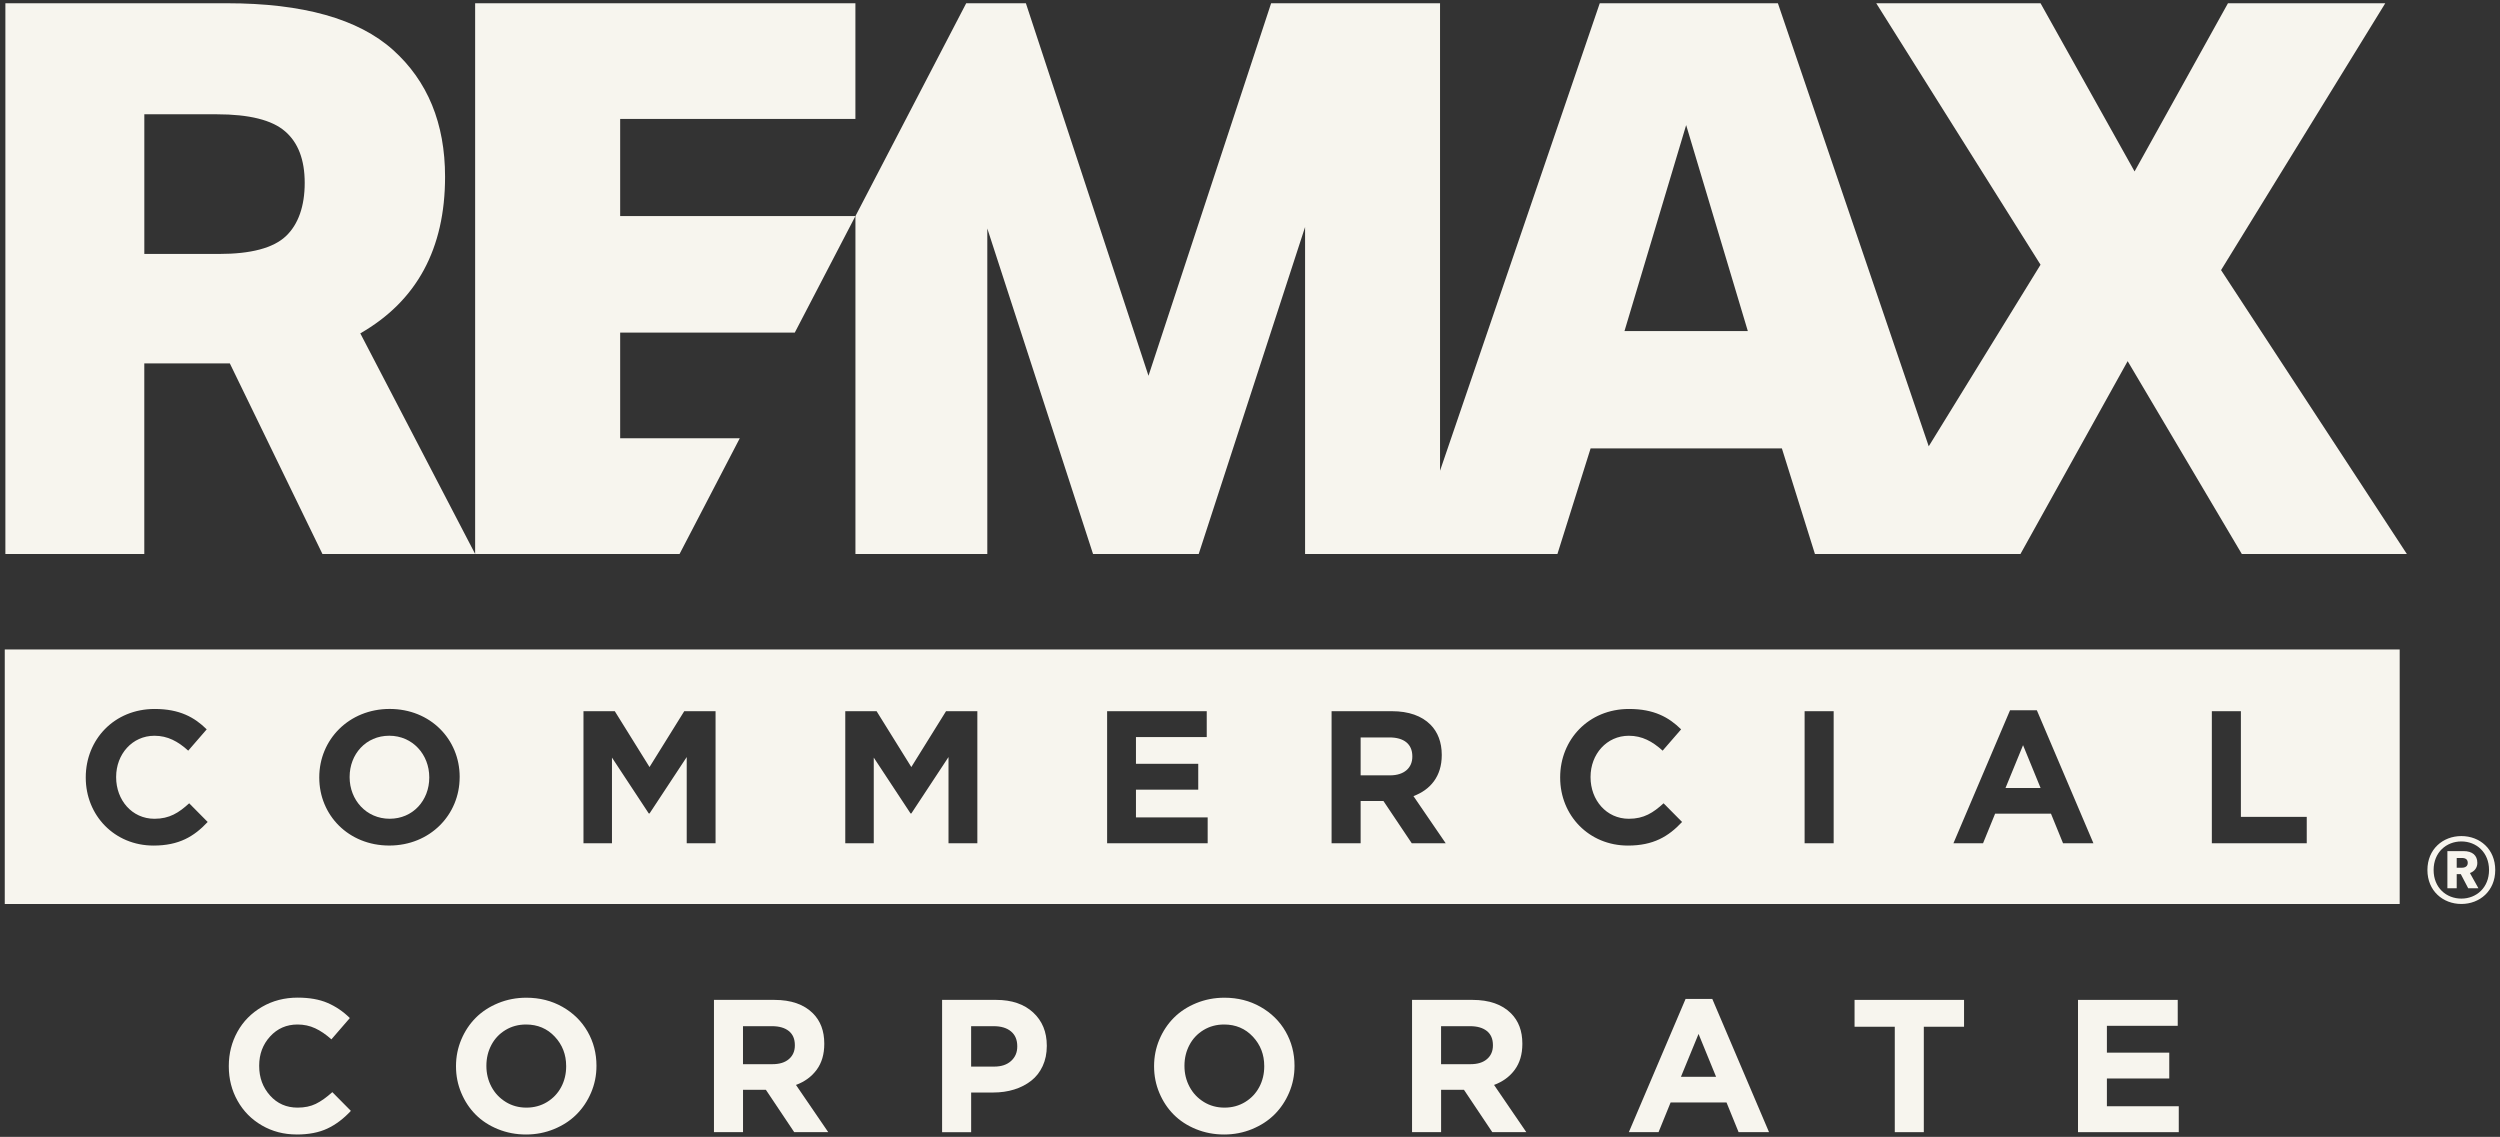 <svg width="442" height="201" viewBox="0 0 442 201" fill="none" xmlns="http://www.w3.org/2000/svg">
  <rect x="0" y="0" width="442" height="201" fill="#333333" stroke="none"/>
  <g clip-path="url(#clip0_426_721)">
    <path
      d="M441.158 153.82C441.158 157.517 438.415 159.822 435.169 159.822C431.923 159.822 429.167 157.513 429.167 153.82C429.167 150.127 431.909 147.817 435.169 147.817C438.429 147.817 441.158 150.108 441.158 153.82ZM440.061 153.82C440.061 150.687 437.818 148.767 435.169 148.767C432.521 148.767 430.263 150.687 430.263 153.82C430.263 156.953 432.507 158.872 435.169 158.872C437.832 158.872 440.061 156.934 440.061 153.82ZM436.684 154.351L438.184 157.047H436.378L435.07 154.544H434.346V157.047H432.699V150.475H435.555C437.121 150.475 437.992 151.232 437.992 152.559C437.992 153.396 437.507 154.06 436.684 154.351ZM434.346 153.415H435.249C435.912 153.415 436.298 153.109 436.298 152.559C436.298 151.976 435.945 151.689 435.249 151.689H434.346V153.415Z"
      fill="#F7F5EE" />
    <path
      d="M68.823 130.078C64.683 130.078 61.814 133.347 61.814 137.35V137.416C61.814 141.419 64.749 144.755 68.889 144.755C73.029 144.755 75.894 141.485 75.894 137.482V137.416C75.894 133.413 72.958 130.078 68.823 130.078Z"
      fill="#F7F5EE" />
    <path
      d="M245.664 130.379H240.56V137.082H245.763C248.266 137.082 249.7 135.751 249.7 133.78V133.714C249.7 131.512 248.167 130.379 245.664 130.379Z"
      fill="#F7F5EE" />
    <path d="M354.572 139.321H360.777L357.676 131.748L354.572 139.321Z" fill="#F7F5EE" />
    <path
      d="M0.842 114.822V159.822H424.265V114.822H0.842ZM27.139 149.497C20.266 149.497 15.162 144.19 15.162 137.487V137.421C15.162 130.783 20.167 125.345 27.341 125.345C31.744 125.345 34.379 126.813 36.547 128.949L33.278 132.717C31.476 131.08 29.642 130.082 27.308 130.082C23.371 130.082 20.534 133.352 20.534 137.355V137.421C20.534 141.424 23.305 144.759 27.308 144.759C29.976 144.759 31.613 143.692 33.447 142.022L36.717 145.324C34.313 147.892 31.646 149.497 27.144 149.497H27.139ZM81.266 137.416C81.266 144.054 76.03 149.492 68.823 149.492C61.616 149.492 56.446 144.12 56.446 137.482V137.416C56.446 130.779 61.687 125.34 68.894 125.34C76.101 125.34 81.27 130.713 81.27 137.35V137.416H81.266ZM126.516 149.092H121.412V133.846L114.84 143.819H114.703L108.197 133.944V149.092H103.159V125.74H108.696L114.835 135.614L120.974 125.74H126.511V149.092H126.516ZM172.801 149.092H167.696V133.846L161.125 143.819H160.988L154.482 133.944V149.092H149.444V125.74H154.981L161.12 135.614L167.259 125.74H172.796V149.092H172.801ZM213.52 149.092H195.738V125.74H213.351V130.308H200.838V135.045H211.85V139.613H200.838V144.52H213.516V149.087L213.52 149.092ZM249.602 149.092L244.596 141.622H240.56V149.092H235.423V125.74H246.097C249.065 125.74 251.366 126.573 252.899 128.111C254.202 129.41 254.903 131.249 254.903 133.446V133.512C254.903 137.28 252.866 139.651 249.898 140.751L255.604 149.092H249.602ZM287.814 149.497C280.941 149.497 275.837 144.19 275.837 137.487V137.421C275.837 130.783 280.842 125.345 288.016 125.345C292.42 125.345 295.054 126.813 297.223 128.949L293.953 132.717C292.151 131.08 290.317 130.082 287.983 130.082C284.046 130.082 281.209 133.352 281.209 137.355V137.421C281.209 141.424 283.98 144.759 287.983 144.759C290.651 144.759 292.288 143.692 294.122 142.022L297.392 145.324C294.988 147.892 292.321 149.497 287.819 149.497H287.814ZM324.192 149.092H319.055V125.74H324.192V149.092ZM364.747 149.092L362.611 143.856H352.737L350.601 149.092H345.366L355.376 125.571H360.113L370.119 149.092H364.747ZM407.833 149.092H391.053V125.74H396.19V144.421H407.833V149.092Z"
      fill="#F7F5EE" />
    <path
      d="M392.681 47.758L421.715 0.575H393.904L377.392 30.31L360.767 0.575H331.719L360.767 46.803L341 78.905L314.332 0.575H282.837L254.598 83.228V0.575H224.735L203.053 66.439L181.376 0.575H170.825L151.241 38.209V97.948H174.555V40.396L193.25 97.948H211.93L230.738 40.138V97.948H275.353L281.219 79.277H315.037L320.88 97.948H357.215L376.169 63.851L396.355 97.948H425.535L392.685 47.758H392.681ZM287.207 58.536L298.112 22.116L309.016 58.536H287.207Z"
      fill="#F7F5EE" />
    <path
      d="M151.236 21.029V0.575H84.004V97.943H120.146L130.792 77.484H109.646V58.809H140.515L151.236 38.204H109.646V21.029H151.236Z"
      fill="#F7F5EE" />
    <path
      d="M50.533 41.765C48.299 43.854 44.375 44.898 38.73 44.898H25.516V20.206H38.33C44.051 20.206 48.082 21.212 50.392 23.212C52.721 25.211 53.873 28.255 53.873 32.338C53.873 36.421 52.754 39.672 50.538 41.76L50.533 41.765ZM63.696 58.94C73.687 53.22 78.688 43.981 78.688 31.261C78.688 21.8 75.607 14.325 69.486 8.826C63.347 3.322 53.539 0.575 40.104 0.575H0.951V97.943H25.511V64.251H40.635L57.006 97.943H84.008L63.7 58.935L63.696 58.94Z"
      fill="#F7F5EE" />
    <path
      d="M52.438 200.575C50.19 200.575 48.143 200.043 46.304 198.976C44.465 197.912 43.03 196.459 42 194.619C40.965 192.78 40.452 190.753 40.452 188.537V188.471C40.452 186.265 40.965 184.242 41.986 182.403C43.006 180.563 44.455 179.105 46.323 178.014C48.195 176.927 50.298 176.381 52.636 176.381C54.701 176.381 56.456 176.692 57.905 177.313C59.349 177.934 60.666 178.823 61.851 179.989L58.591 183.757C57.636 182.897 56.677 182.247 55.722 181.8C54.767 181.354 53.727 181.132 52.608 181.132C50.66 181.132 49.042 181.838 47.758 183.245C46.469 184.651 45.824 186.373 45.824 188.405V188.471C45.824 190.517 46.464 192.253 47.739 193.683C49.014 195.113 50.641 195.828 52.608 195.828C53.845 195.828 54.922 195.607 55.835 195.16C56.747 194.714 57.721 194.022 58.756 193.091L62.035 196.402C60.741 197.795 59.353 198.839 57.867 199.535C56.38 200.232 54.574 200.58 52.443 200.58L52.438 200.575Z"
      fill="#F7F5EE" />
    <path
      d="M97.975 199.615C96.418 200.255 94.762 200.58 93.003 200.58C91.243 200.58 89.588 200.265 88.035 199.634C86.487 199.004 85.175 198.148 84.098 197.066C83.02 195.984 82.174 194.704 81.553 193.227C80.932 191.75 80.621 190.188 80.621 188.546V188.48C80.621 186.839 80.932 185.277 81.558 183.79C82.183 182.309 83.039 181.02 84.126 179.933C85.213 178.846 86.535 177.985 88.087 177.35C89.639 176.715 91.3 176.395 93.059 176.395C95.407 176.395 97.533 176.932 99.438 178.009C101.339 179.086 102.821 180.54 103.874 182.37C104.928 184.2 105.455 186.218 105.455 188.41V188.476C105.455 190.118 105.14 191.679 104.509 193.166C103.879 194.648 103.018 195.937 101.931 197.023C100.845 198.11 99.523 198.976 97.971 199.615H97.975ZM89.413 194.826C90.5 195.494 91.719 195.828 93.069 195.828C94.419 195.828 95.632 195.499 96.715 194.841C97.796 194.182 98.629 193.298 99.217 192.192C99.805 191.087 100.097 189.864 100.097 188.537V188.471C100.097 186.439 99.424 184.708 98.083 183.278C96.743 181.848 95.049 181.132 93.003 181.132C91.653 181.132 90.444 181.457 89.367 182.111C88.289 182.765 87.457 183.645 86.873 184.755C86.29 185.865 85.994 187.083 85.994 188.41V188.476C85.994 189.802 86.295 191.025 86.892 192.145C87.49 193.265 88.332 194.158 89.418 194.826H89.413Z"
      fill="#F7F5EE" />
    <path
      d="M126.229 200.166V176.781H136.912C139.871 176.781 142.143 177.576 143.728 179.161C145.064 180.497 145.732 182.276 145.732 184.496V184.576C145.732 186.392 145.286 187.906 144.396 189.125C143.503 190.343 142.28 191.242 140.727 191.816L146.433 200.166H140.417L135.411 192.681H131.366V200.166H126.229ZM131.366 188.146H136.583C137.82 188.146 138.789 187.845 139.485 187.243C140.181 186.641 140.53 185.837 140.53 184.839V184.773C140.53 183.687 140.172 182.859 139.462 182.285C138.751 181.716 137.759 181.429 136.484 181.429H131.361V188.146H131.366Z"
      fill="#F7F5EE" />
    <path
      d="M166.563 200.166V176.781H176.122C178.874 176.781 181.052 177.524 182.661 179.006C184.269 180.488 185.074 182.445 185.074 184.868V184.933C185.074 186.251 184.829 187.436 184.34 188.49C183.851 189.544 183.173 190.409 182.308 191.082C181.442 191.755 180.445 192.272 179.306 192.625C178.173 192.978 176.94 193.156 175.614 193.156H171.7V200.17H166.563V200.166ZM171.7 188.574H175.778C177.039 188.574 178.032 188.24 178.761 187.577C179.49 186.914 179.852 186.067 179.852 185.032V184.966C179.852 183.837 179.481 182.962 178.742 182.351C178.003 181.735 176.983 181.429 175.675 181.429H171.695V188.574H171.7Z"
      fill="#F7F5EE" />
    <path
      d="M221.395 199.615C219.838 200.255 218.182 200.58 216.423 200.58C214.663 200.58 213.007 200.265 211.455 199.634C209.907 199.004 208.595 198.148 207.518 197.066C206.44 195.984 205.594 194.704 204.973 193.227C204.352 191.75 204.041 190.188 204.041 188.546V188.48C204.041 186.839 204.352 185.277 204.977 183.79C205.603 182.309 206.459 181.02 207.546 179.933C208.633 178.846 209.954 177.985 211.507 177.35C213.064 176.715 214.72 176.395 216.479 176.395C218.827 176.395 220.953 176.932 222.853 178.009C224.754 179.086 226.236 180.54 227.29 182.37C228.343 184.2 228.87 186.218 228.87 188.41V188.476C228.87 190.118 228.555 191.679 227.925 193.166C227.294 194.648 226.433 195.937 225.347 197.023C224.26 198.11 222.938 198.976 221.386 199.615H221.395ZM212.833 194.826C213.92 195.494 215.139 195.828 216.489 195.828C217.839 195.828 219.052 195.499 220.134 194.841C221.216 194.182 222.049 193.298 222.637 192.192C223.225 191.087 223.517 189.864 223.517 188.537V188.471C223.517 186.439 222.844 184.708 221.503 183.278C220.163 181.848 218.469 181.132 216.423 181.132C215.073 181.132 213.864 181.457 212.786 182.111C211.709 182.765 210.876 183.645 210.293 184.755C209.71 185.865 209.413 187.083 209.413 188.41V188.476C209.413 189.802 209.715 191.025 210.312 192.145C210.909 193.265 211.751 194.158 212.838 194.826H212.833Z"
      fill="#F7F5EE" />
    <path
      d="M249.649 200.166V176.781H260.332C263.291 176.781 265.563 177.576 267.148 179.161C268.484 180.497 269.152 182.276 269.152 184.496V184.576C269.152 186.392 268.705 187.906 267.816 189.125C266.923 190.343 265.699 191.242 264.147 191.816L269.853 200.166H263.837L258.831 192.681H254.786V200.166H249.649ZM254.786 188.146H260.003C261.24 188.146 262.209 187.845 262.905 187.243C263.601 186.641 263.949 185.837 263.949 184.839V184.773C263.949 183.687 263.592 182.859 262.882 182.285C262.171 181.716 261.179 181.429 259.904 181.429H254.781V188.146H254.786Z"
      fill="#F7F5EE" />
    <path
      d="M287.979 200.166L298.008 176.616H302.736L312.765 200.166H307.384L305.248 194.916H295.364L293.229 200.166H287.979ZM297.19 190.381H303.404L300.304 182.798L297.19 190.381Z"
      fill="#F7F5EE" />
    <path d="M334.997 200.166V181.528H327.885V176.781H347.243V181.528H340.13V200.166H334.993H334.997Z" fill="#F7F5EE" />
    <path
      d="M367.391 200.166V176.781H385.022V181.363H372.499V186.109H383.526V190.677H372.499V195.584H385.206V200.166H367.395H367.391Z"
      fill="#F7F5EE" />
  </g>
  <defs>
    <clipPath id="clip0_426_721">
      <rect width="440.315" height="200" fill="white" transform="translate(0.842 0.575)" />
    </clipPath>
  </defs>
</svg>
